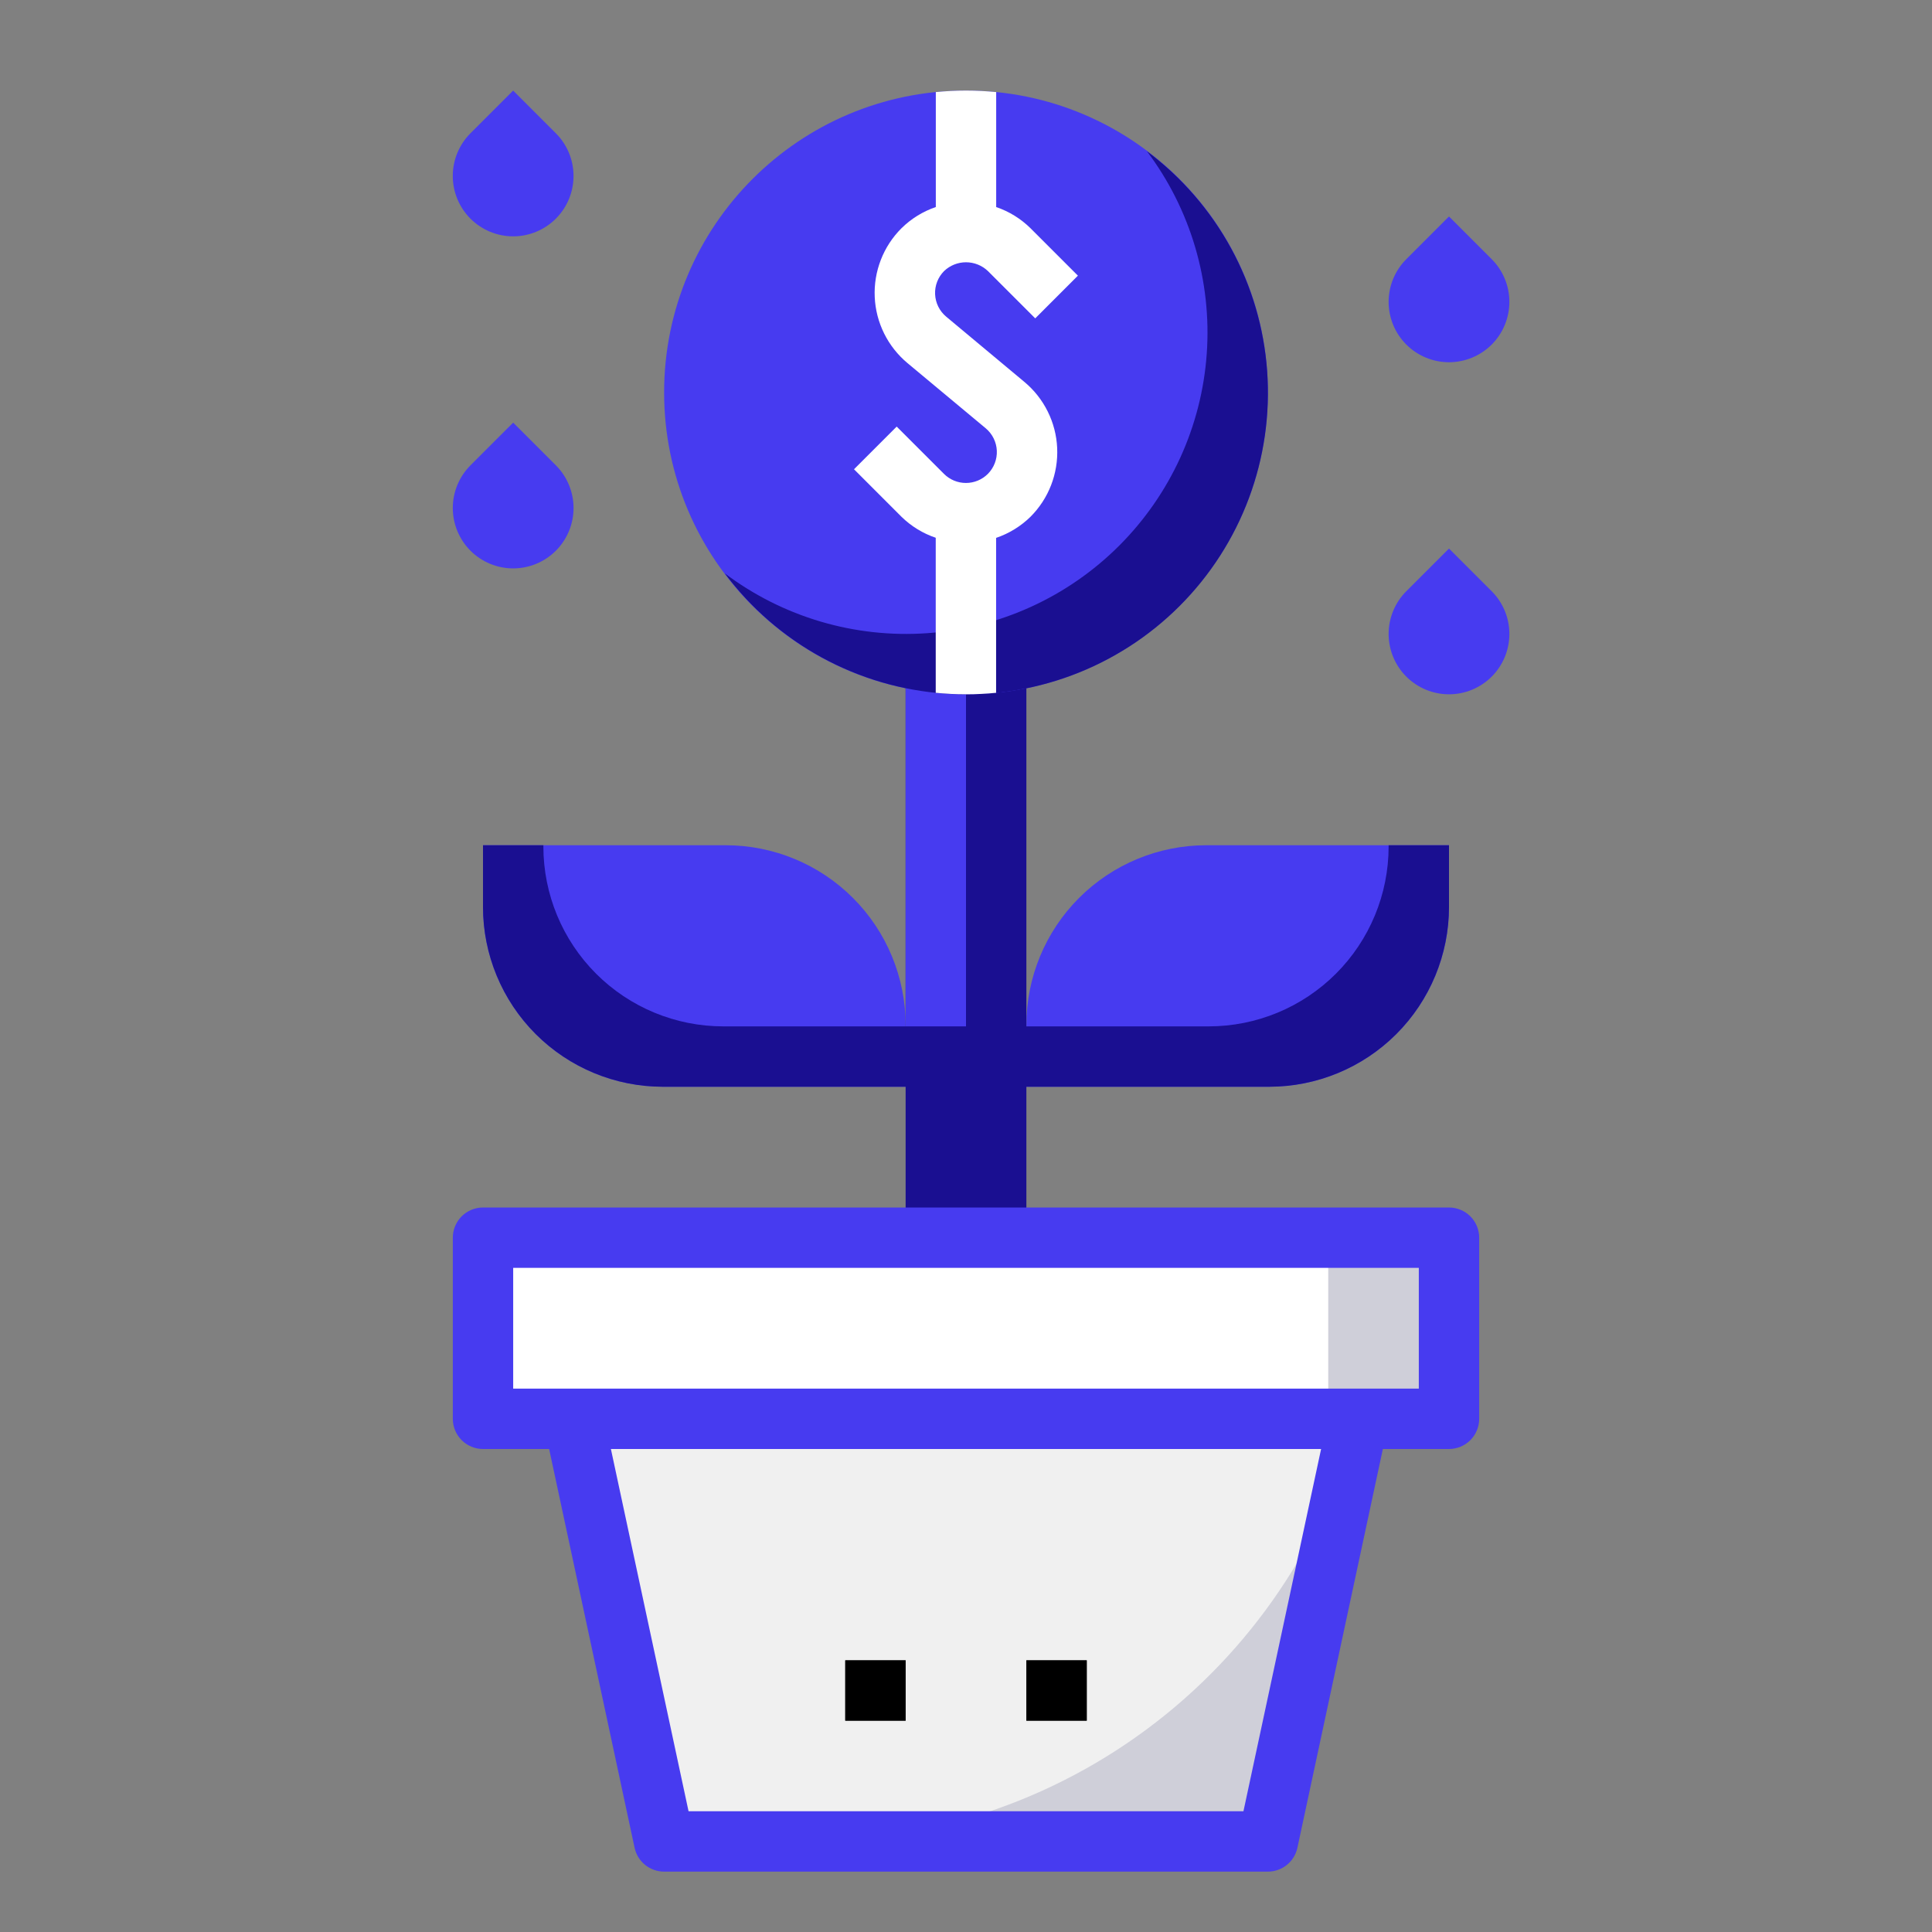 <svg width="120" height="120" viewBox="0 0 120 120" fill="none" xmlns="http://www.w3.org/2000/svg">
<rect x="0" y="0" width="120" height="120" fill="#808080" stroke="none"/>
<path d="M30 52.5H45.079C48.041 52.5 50.883 53.677 52.978 55.772C55.073 57.867 56.25 60.709 56.25 63.671V67.5H41.171C38.209 67.5 35.367 66.323 33.272 64.228C31.177 62.133 30 59.291 30 56.329V52.5Z" fill="#473BF0"/>
<path d="M78.829 67.5H63.75V63.671C63.75 60.709 64.927 57.867 67.022 55.772C69.117 53.677 71.959 52.5 74.921 52.5H90V56.329C90 59.291 88.823 62.133 86.728 64.228C84.633 66.323 81.791 67.5 78.829 67.5Z" fill="#473BF0"/>
<path d="M86.25 52.5V52.579C86.249 55.541 85.072 58.383 82.978 60.477C80.883 62.572 78.041 63.749 75.079 63.75H63.75V41.25C63.75 40.255 63.355 39.302 62.652 38.598C61.948 37.895 60.995 37.5 60 37.5C59.005 37.5 58.052 37.895 57.348 38.598C56.645 39.302 56.25 40.255 56.25 41.25V63.75H44.921C41.959 63.749 39.117 62.572 37.023 60.477C34.928 58.383 33.751 55.541 33.75 52.579V52.5H30V56.329C30 59.291 31.178 62.133 33.273 64.228C35.367 66.322 38.209 67.499 41.171 67.5H56.25V80.625H63.75V67.5H78.829C81.791 67.499 84.633 66.322 86.728 64.228C88.822 62.133 89.999 59.291 90 56.329V52.5H86.25Z" fill="#1A0F91"/>
<path d="M60 43.125C70.355 43.125 78.75 34.73 78.75 24.375C78.75 14.02 70.355 5.625 60 5.625C49.645 5.625 41.25 14.02 41.25 24.375C41.25 34.73 49.645 43.125 60 43.125Z" fill="#473BF0"/>
<path d="M78.75 114.375H41.25L35.254 86.393H84.746L78.75 114.375Z" fill="#CFCFD9"/>
<path d="M50.132 114.375H41.25L35.25 86.393H84.75C83.053 94.314 78.69 101.414 72.39 106.506C66.09 111.599 58.233 114.376 50.132 114.375Z" fill="#F0F0F0"/>
<path d="M90 76.875H30V88.125H90V76.875Z" fill="white"/>
<path d="M90 76.875H82.5V88.125H90V76.875Z" fill="#CFCFD9"/>
<path d="M56.25 103.125H52.5V106.875H56.25V103.125Z" fill="#444444"/>
<path d="M67.5 103.125H63.75V106.875H67.5V103.125Z" fill="#444444"/>
<path d="M87.348 42.026C86.645 41.323 86.25 40.369 86.25 39.374C86.25 38.38 86.645 37.426 87.348 36.723L90 34.071L92.652 36.723C93.355 37.426 93.75 38.38 93.75 39.374C93.75 40.369 93.355 41.323 92.652 42.026C91.948 42.729 90.995 43.124 90 43.124C89.005 43.124 88.052 42.729 87.348 42.026Z" fill="#473BF0"/>
<path d="M87.348 21.401C86.645 20.698 86.25 19.744 86.25 18.749C86.25 17.755 86.645 16.801 87.348 16.098L90 13.446L92.652 16.098C93.355 16.801 93.75 17.755 93.75 18.749C93.75 19.744 93.355 20.698 92.652 21.401C91.948 22.104 90.995 22.499 90 22.499C89.005 22.499 88.052 22.104 87.348 21.401Z" fill="#473BF0"/>
<path d="M29.222 34.206C28.519 33.502 28.124 32.549 28.124 31.554C28.124 30.56 28.519 29.606 29.222 28.902L31.874 26.251L34.526 28.902C35.229 29.606 35.624 30.56 35.624 31.554C35.624 32.549 35.229 33.502 34.526 34.206C33.822 34.909 32.869 35.304 31.874 35.304C30.88 35.304 29.926 34.909 29.222 34.206Z" fill="#473BF0"/>
<path d="M29.221 13.581C28.518 12.878 28.123 11.924 28.123 10.93C28.123 9.935 28.518 8.981 29.221 8.278L31.873 5.626L34.525 8.278C35.228 8.981 35.623 9.935 35.623 10.93C35.623 11.924 35.228 12.878 34.525 13.581C33.821 14.284 32.868 14.68 31.873 14.68C30.878 14.68 29.925 14.284 29.221 13.581Z" fill="#473BF0"/>
<path d="M60 39.375H56.25V63.75H60V39.375Z" fill="#473BF0"/>
<path d="M71.235 9.39C73.949 12.996 75.27 17.46 74.954 21.962C74.638 26.464 72.707 30.7 69.516 33.891C66.325 37.082 62.088 39.014 57.586 39.329C53.084 39.645 48.62 38.324 45.015 35.61C46.623 37.762 48.675 39.543 51.033 40.832C53.39 42.121 55.997 42.888 58.676 43.081C61.356 43.273 64.046 42.887 66.563 41.949C69.081 41.011 71.367 39.542 73.266 37.642C75.166 35.742 76.635 33.456 77.573 30.939C78.512 28.421 78.898 25.732 78.705 23.052C78.512 20.372 77.745 17.765 76.457 15.408C75.168 13.051 73.387 10.998 71.235 9.39Z" fill="#1A0F91"/>
<path d="M58.77 19.669C58.565 19.498 58.398 19.286 58.279 19.047C58.16 18.808 58.093 18.547 58.081 18.28C58.068 18.013 58.112 17.747 58.208 17.498C58.305 17.249 58.452 17.023 58.641 16.834C59.007 16.485 59.494 16.29 60 16.29C60.506 16.29 60.993 16.485 61.36 16.834L64.3 19.774L66.951 17.122L64.011 14.181C63.408 13.585 62.678 13.133 61.875 12.861V5.719C61.258 5.659 60.634 5.625 60 5.625C59.366 5.625 58.742 5.659 58.125 5.719V12.859C57.322 13.133 56.591 13.584 55.988 14.181C55.43 14.738 54.995 15.405 54.71 16.14C54.425 16.875 54.295 17.661 54.331 18.448C54.366 19.236 54.565 20.007 54.915 20.713C55.265 21.42 55.758 22.045 56.363 22.551L61.225 26.602C61.429 26.773 61.597 26.985 61.715 27.224C61.834 27.463 61.902 27.724 61.914 27.99C61.927 28.257 61.883 28.523 61.787 28.772C61.691 29.02 61.544 29.247 61.356 29.436C60.995 29.796 60.506 29.998 59.995 29.998C59.485 29.998 58.996 29.796 58.635 29.436L55.695 26.496L53.044 29.147L55.984 32.089C56.587 32.682 57.318 33.131 58.12 33.401V43.031C58.736 43.091 59.361 43.125 59.995 43.125C60.628 43.125 61.253 43.091 61.87 43.031V33.409C62.672 33.138 63.402 32.689 64.007 32.096C64.564 31.539 64.999 30.872 65.284 30.137C65.569 29.402 65.698 28.616 65.663 27.829C65.628 27.041 65.429 26.27 65.079 25.564C64.73 24.857 64.237 24.232 63.632 23.726L58.77 19.669Z" fill="white"/>
<path d="M90 75H30C29.503 75 29.026 75.198 28.674 75.549C28.323 75.901 28.125 76.378 28.125 76.875V88.125C28.125 88.622 28.323 89.099 28.674 89.451C29.026 89.802 29.503 90 30 90H34.108L39.416 114.769C39.506 115.188 39.737 115.564 40.071 115.834C40.405 116.103 40.821 116.25 41.25 116.25H78.75C79.179 116.25 79.595 116.103 79.929 115.834C80.263 115.564 80.494 115.188 80.584 114.769L85.892 90H90C90.497 90 90.974 89.802 91.326 89.451C91.677 89.099 91.875 88.622 91.875 88.125V76.875C91.875 76.378 91.677 75.901 91.326 75.549C90.974 75.198 90.497 75 90 75ZM77.233 112.5H42.767L37.944 90H82.056L77.233 112.5ZM88.125 86.25H31.875V78.75H88.125V86.25Z" fill="#473BF0"/>
<path d="M56.25 103.125H52.5V106.875H56.25V103.125Z" fill="black"/>
<path d="M67.5 103.125H63.75V106.875H67.5V103.125Z" fill="black"/>
</svg>
